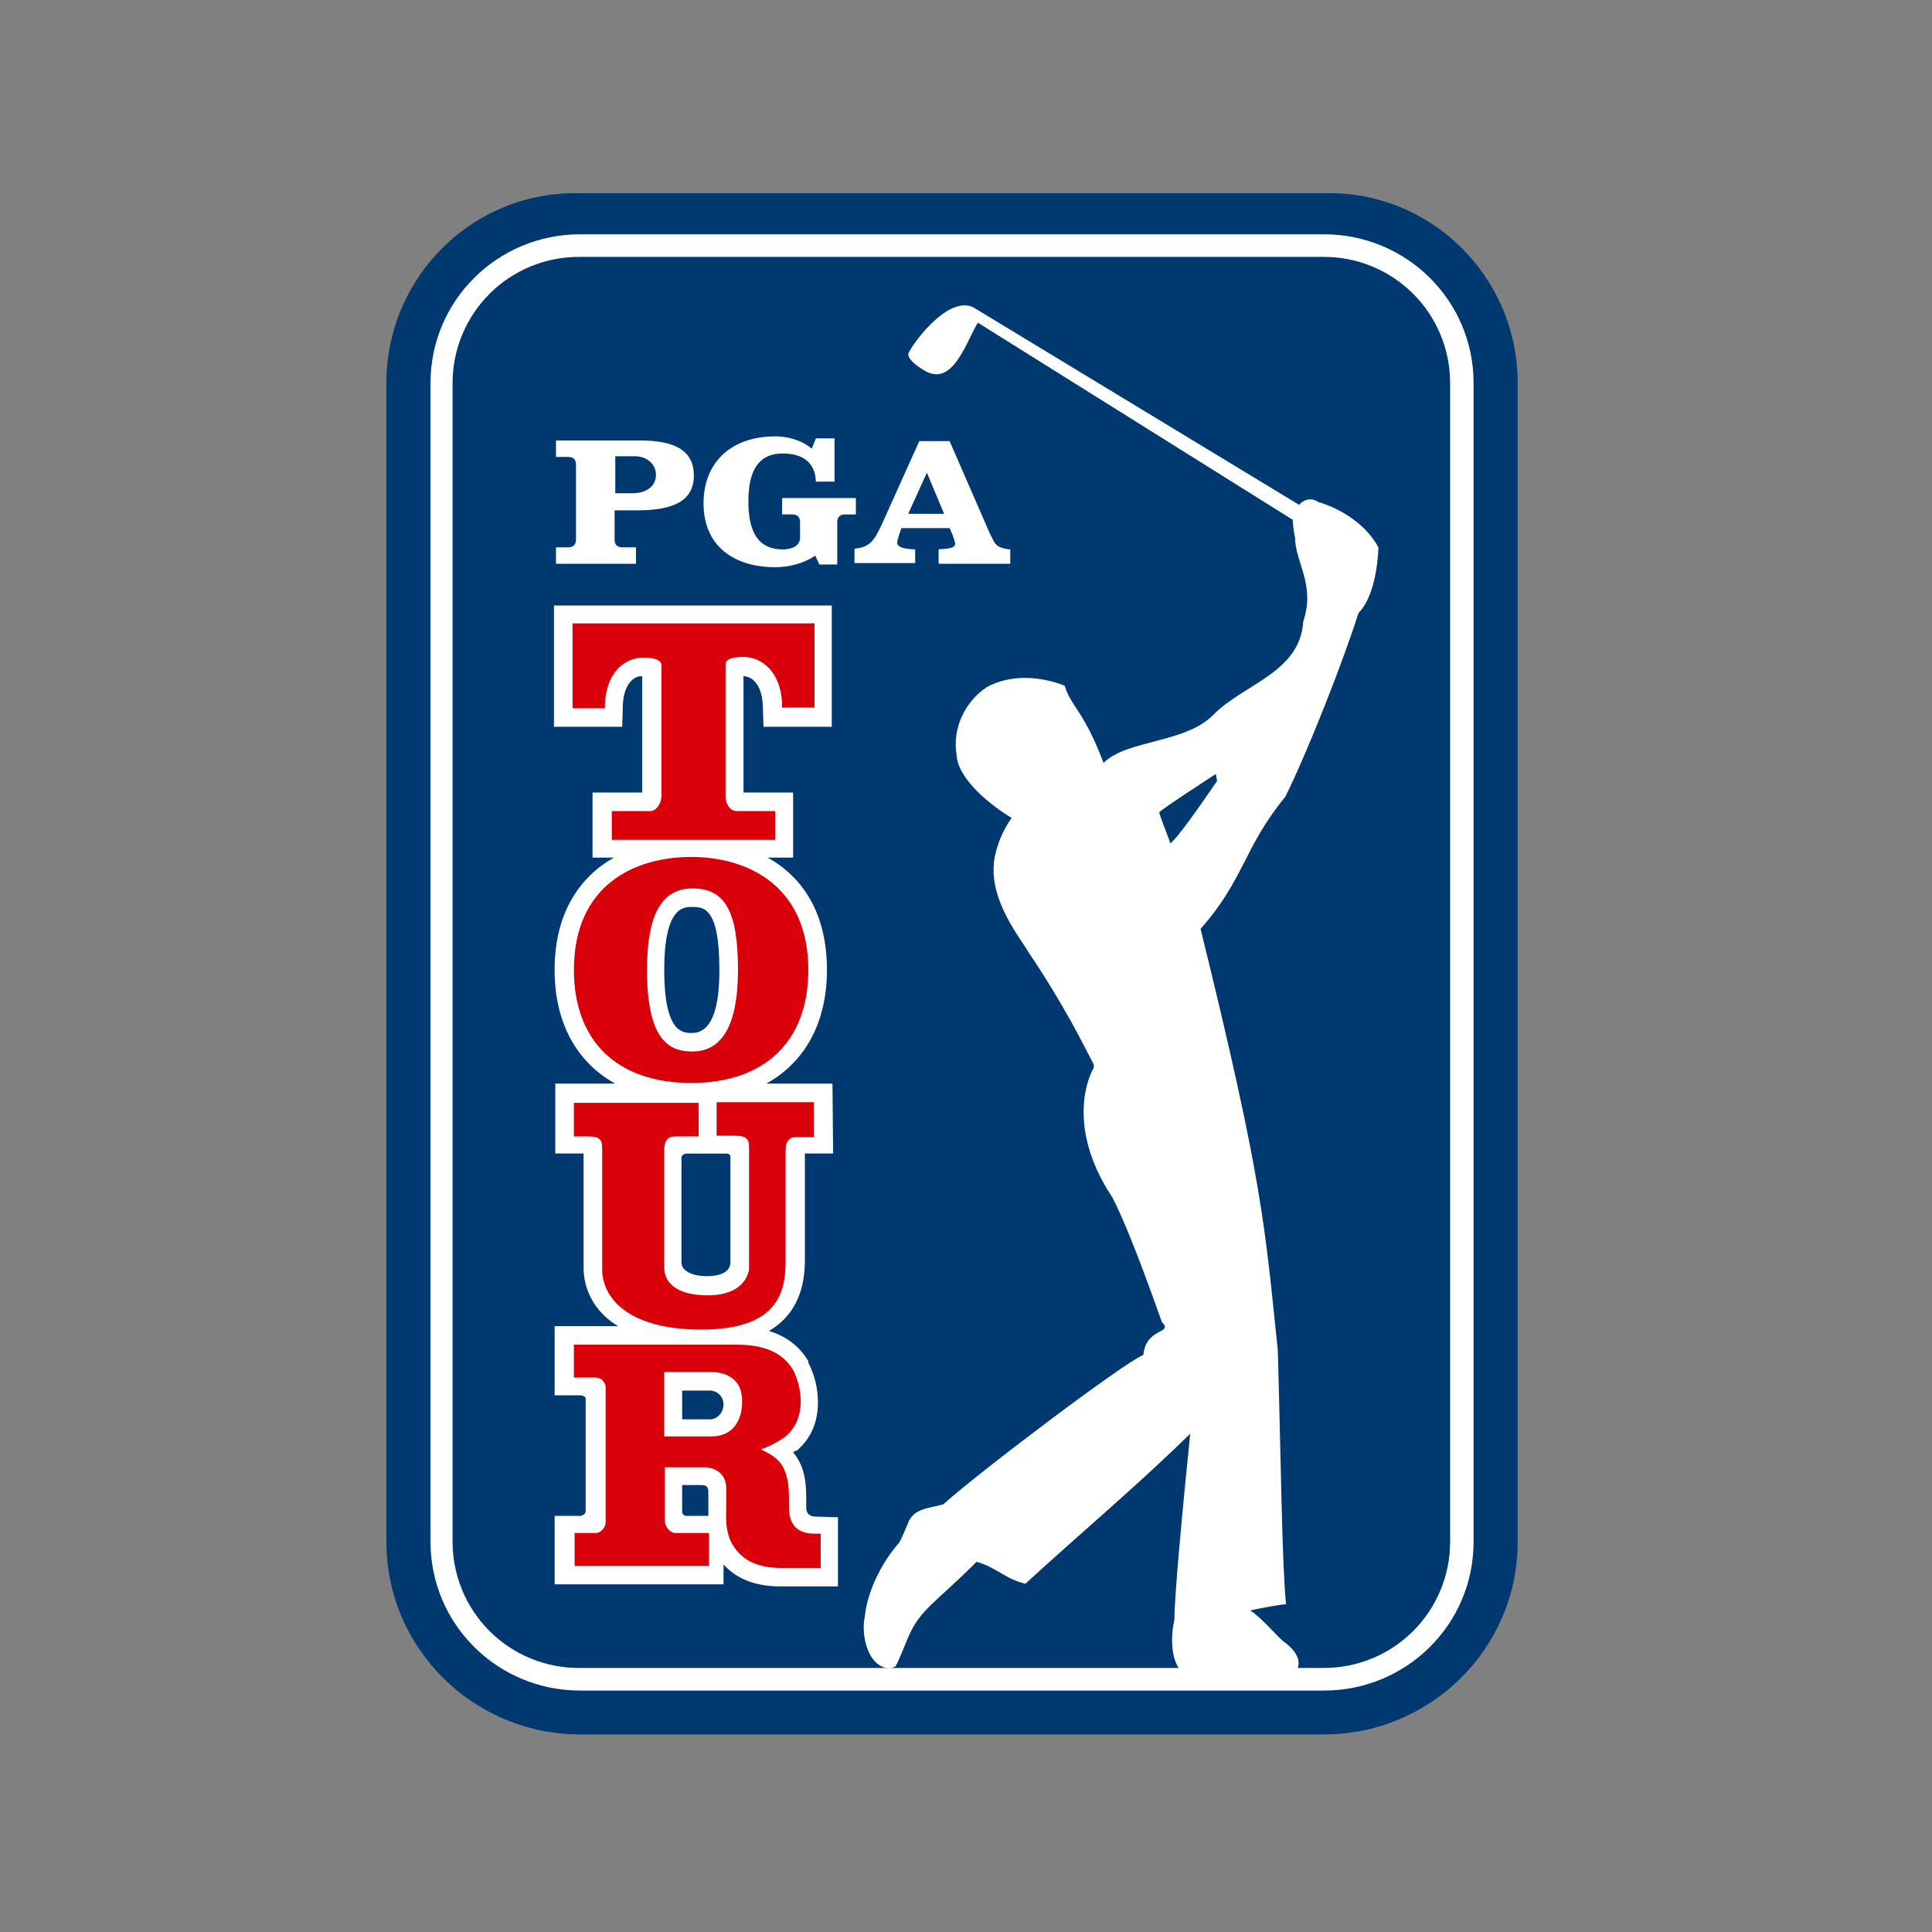 <svg xmlns="http://www.w3.org/2000/svg" xmlns:xlink="http://www.w3.org/1999/xlink" width="500" zoomAndPan="magnify" viewBox="0 0 375 375" height="500" preserveAspectRatio="xMidYMid meet" version="1.0"><rect x="0" y="0" width="375" height="375" fill="#808080" stroke="none"/><defs><clipPath id="689a549e92"><path d="M 75 37.5 L 295 37.5 L 295 337 L 75 337 Z M 75 37.5 " clip-rule="nonzero"/></clipPath></defs><g clip-path="url(#689a549e92)"><path fill="#003970" d="M 75 299.289 C 75 319.895 91.863 336.648 112.602 336.648 L 256.977 336.648 C 277.727 336.648 294.582 319.898 294.582 299.289 L 294.582 74.332 C 294.582 53.719 277.719 36.969 256.98 37.5 L 112.605 37.5 C 91.852 36.969 75 53.719 75 74.332 Z M 75 299.289 " fill-opacity="1" fill-rule="nonzero"/></g><path fill="#ffffff" d="M 112.602 45.477 C 96.539 45.477 83.562 58.375 83.562 74.332 L 83.562 299.289 C 83.562 315.242 96.543 328.137 112.602 328.137 L 256.977 328.137 C 273.039 328.137 286.02 315.242 286.02 299.289 L 286.02 74.332 C 286.02 58.375 273.039 45.477 256.98 45.477 Z M 112.602 45.477 " fill-opacity="1" fill-rule="nonzero"/><path fill="#003970" d="M 112.469 49.863 C 111.664 49.859 110.863 49.895 110.059 49.969 C 109.258 50.043 108.465 50.156 107.676 50.309 C 106.883 50.461 106.102 50.652 105.332 50.883 C 104.562 51.113 103.805 51.379 103.059 51.684 C 102.312 51.988 101.586 52.328 100.875 52.703 C 100.164 53.082 99.473 53.492 98.801 53.938 C 98.133 54.379 97.484 54.855 96.859 55.363 C 96.238 55.871 95.641 56.41 95.07 56.977 C 94.5 57.543 93.957 58.137 93.445 58.758 C 92.934 59.379 92.453 60.023 92.004 60.691 C 91.555 61.359 91.141 62.047 90.758 62.758 C 90.379 63.465 90.035 64.191 89.723 64.934 C 89.414 65.676 89.145 66.434 88.91 67.203 C 88.676 67.973 88.477 68.75 88.32 69.539 C 88.16 70.328 88.043 71.121 87.965 71.922 C 87.883 72.723 87.844 73.527 87.844 74.332 L 87.844 299.289 C 87.844 300.094 87.883 300.895 87.965 301.695 C 88.043 302.496 88.164 303.289 88.32 304.078 C 88.48 304.867 88.676 305.645 88.91 306.414 C 89.145 307.184 89.418 307.941 89.727 308.684 C 90.035 309.426 90.379 310.152 90.762 310.859 C 91.141 311.57 91.559 312.258 92.008 312.926 C 92.453 313.594 92.934 314.234 93.445 314.855 C 93.961 315.477 94.5 316.07 95.07 316.637 C 95.641 317.203 96.238 317.742 96.863 318.25 C 97.488 318.758 98.133 319.234 98.805 319.68 C 99.477 320.121 100.164 320.531 100.875 320.91 C 101.59 321.285 102.316 321.625 103.059 321.93 C 103.805 322.234 104.562 322.5 105.332 322.73 C 106.105 322.961 106.887 323.152 107.676 323.305 C 108.465 323.457 109.258 323.57 110.062 323.645 C 110.863 323.719 111.664 323.754 112.469 323.75 L 256.844 323.75 C 257.648 323.754 258.449 323.719 259.254 323.645 C 260.055 323.57 260.848 323.457 261.637 323.305 C 262.43 323.152 263.207 322.961 263.98 322.73 C 264.75 322.504 265.508 322.234 266.254 321.93 C 266.996 321.629 267.727 321.285 268.438 320.91 C 269.148 320.535 269.84 320.125 270.508 319.68 C 271.18 319.234 271.828 318.758 272.449 318.25 C 273.074 317.742 273.672 317.207 274.242 316.641 C 274.812 316.07 275.355 315.477 275.867 314.859 C 276.379 314.238 276.859 313.594 277.309 312.926 C 277.758 312.258 278.172 311.57 278.551 310.863 C 278.934 310.152 279.277 309.426 279.586 308.684 C 279.898 307.941 280.168 307.188 280.402 306.418 C 280.637 305.648 280.836 304.867 280.992 304.078 C 281.152 303.289 281.27 302.496 281.348 301.695 C 281.43 300.895 281.469 300.094 281.469 299.289 L 281.469 74.332 C 281.469 73.527 281.43 72.723 281.348 71.922 C 281.27 71.121 281.152 70.328 280.992 69.539 C 280.836 68.75 280.641 67.969 280.406 67.199 C 280.172 66.43 279.898 65.676 279.59 64.934 C 279.281 64.188 278.934 63.465 278.555 62.754 C 278.176 62.047 277.758 61.359 277.312 60.691 C 276.863 60.023 276.383 59.379 275.871 58.758 C 275.355 58.137 274.816 57.543 274.246 56.977 C 273.676 56.41 273.078 55.871 272.453 55.363 C 271.828 54.855 271.184 54.379 270.512 53.934 C 269.84 53.488 269.148 53.078 268.438 52.703 C 267.727 52.328 267 51.984 266.254 51.684 C 265.508 51.379 264.75 51.109 263.98 50.879 C 263.211 50.652 262.43 50.461 261.641 50.309 C 260.848 50.152 260.055 50.039 259.254 49.965 C 258.449 49.891 257.648 49.859 256.844 49.863 Z M 112.469 49.863 " fill-opacity="1" fill-rule="nonzero"/><path fill="#ffffff" d="M 119.293 88.562 L 123.305 88.562 C 125.445 88.562 127.32 90.02 127.32 92.145 C 127.32 94.406 125.445 95.738 122.77 95.738 L 119.426 95.738 L 119.426 88.555 L 119.293 88.555 Z M 111.793 104.773 C 111.793 105.711 111.262 106.238 110.324 106.238 L 107.918 106.238 L 107.918 109.426 L 123.438 109.426 L 123.438 106.238 L 120.762 106.238 C 119.824 106.238 119.293 105.707 119.293 104.773 L 119.293 99.062 L 123.574 99.062 C 130.801 99.062 134.68 97.199 134.68 92.281 C 134.68 87.363 130.801 85.5 124.375 85.5 L 107.918 85.5 L 107.918 88.688 L 110.324 88.688 C 111.262 88.688 111.801 89.219 111.801 90.148 L 111.801 104.773 Z M 165.855 99.855 L 163.98 99.855 C 163.043 99.855 162.512 100.387 162.512 101.32 L 162.512 109.57 L 159.031 109.57 L 158.23 107.836 C 155.957 109.43 153.012 110.094 150.469 110.094 C 142.305 110.094 136.555 105.844 136.555 97.73 C 136.555 89.617 142.039 84.699 150.469 84.699 C 152.742 84.699 155.555 85.363 157.562 87.094 L 158.363 85.094 L 161.977 85.094 L 161.977 93.477 L 158.363 93.477 C 158.23 89.887 155.957 88.023 151.945 88.023 C 147.395 88.023 145.258 91.086 145.258 97.332 C 145.258 103.582 147.395 106.645 151.945 106.645 C 153.414 106.645 155.289 106.105 155.289 104.375 L 155.289 101.32 C 155.289 100.387 154.75 99.855 153.812 99.855 L 151.812 99.855 L 151.812 96.668 L 166.125 96.668 L 166.125 99.855 Z M 195.832 106.637 C 193.156 106.238 193.156 105.574 192.082 103.449 L 184.32 85.625 L 178.43 85.625 L 171.074 101.98 C 169.867 104.367 169.199 106.23 165.855 106.5 L 165.855 109.293 L 177.633 109.293 L 177.633 106.633 L 177.23 106.633 C 176.293 106.5 174.148 106.5 174.148 105.301 C 174.148 104.906 174.418 104.238 174.551 103.707 L 174.957 102.512 L 184.32 102.512 L 184.855 103.707 C 184.988 104.238 185.395 105.039 185.395 105.57 C 185.395 106.633 182.98 106.5 182.18 106.633 L 182.18 109.426 L 196.094 109.426 L 196.094 106.633 L 195.832 106.633 Z M 176.293 99.727 L 179.906 91.742 L 183.25 99.727 Z M 176.293 99.727 " fill-opacity="1" fill-rule="nonzero"/><path fill="#ffffff" d="M 263.668 119 C 267.418 115.281 267.551 106.238 267.551 106.238 C 263.801 99.457 255.914 97.461 255.914 97.461 C 254.168 96.27 252.699 97.332 252.164 97.992 L 189.008 59.707 C 184.457 57.312 178.031 65.418 176.426 68.344 C 175.758 69.406 177.898 71.008 179.238 71.801 C 184.988 75.523 187.668 65.949 189.805 62.633 L 250.961 100.918 C 250.824 100.918 251.227 104.105 251.363 104.242 C 251.363 109.164 255.375 113.418 252.969 120.602 C 252.301 130.699 241.324 132.695 235.305 138.945 C 229.82 144.262 218.844 143.602 214.293 147.988 L 214.164 148.117 L 214.164 147.988 C 210.281 137.75 207.875 137.219 206.668 133.094 C 201.855 131.23 196.23 130.836 191.543 133.363 C 187.133 136.289 184.855 141.605 185.664 146.395 C 185.793 151.312 192.75 156.625 196.363 158.758 C 193.957 162.082 192.887 166.199 192.887 167.93 C 192.352 175.242 198.105 182.156 199.711 184.949 C 206.539 195.051 210.414 203.031 211.887 205.824 C 212.156 206.355 212.555 206.75 212.156 207.551 C 212.02 207.68 206.27 217.926 215.906 232.414 C 219.781 239.855 225.406 256.477 225.531 256.605 C 227.812 259 222.457 257.543 221.926 262.992 C 218.176 264.457 189.543 286.125 183.113 291.977 C 180.574 292.773 177.23 292.637 176.164 295.832 C 176.023 296.102 174.957 298.895 174.418 299.555 C 171.605 302.742 168.398 308.332 167.863 313.781 C 167.195 316.574 168 322.023 171.207 323.488 C 172.68 324.148 173.352 323.617 173.75 323.488 C 174.148 323.219 176.023 318.301 176.293 317.77 C 178.57 312.32 181.918 310.855 189.543 303.145 C 193.418 304.207 195.023 306.469 199.043 307.395 C 209.742 297.555 220.586 288.52 231.02 278.281 C 229.418 293.969 227.945 310.055 227.945 314.445 C 227.273 317.238 227.145 321.887 229.148 324.281 C 229.148 324.281 246.676 325.344 250.023 325.082 C 251.762 324.949 251.762 324.02 251.762 324.02 C 251.762 324.02 253.367 321.625 249.086 318.57 C 247.883 317.633 244.938 314.043 242.664 312.582 C 245.738 311.918 248.82 311.387 249.617 311.387 C 248.82 303.145 248.68 285.324 248.02 262.062 C 245.477 237.863 245.207 229.75 233.031 180.293 C 241.594 170.586 241.324 164.605 249.488 154.633 C 253.906 145.727 260.727 128.305 263.676 119.008 Z M 227.145 163.676 C 227.008 163.008 225.539 159.551 225 157.695 C 224.867 157.426 235.977 150.242 235.977 150.242 C 235.977 150.242 236.105 150.773 236.242 151.574 C 236.105 151.707 228.742 162.742 227.145 163.676 Z M 158.23 294.367 C 157.832 294.367 156.492 294.238 156.492 292.645 L 156.492 291.043 C 156.492 288.52 156.355 285.855 155.02 283.469 C 154.711 282.902 154.352 282.371 153.949 281.867 C 154.082 281.742 154.219 281.742 154.352 281.605 L 154.617 281.605 C 157.43 279.211 158.762 276.02 158.762 272.168 C 158.746 269.449 158.121 266.879 156.887 264.457 L 156.887 264.188 C 155.148 261.258 152.613 259.395 149.262 258.332 C 153.812 255.676 156.227 251.148 156.227 244.637 L 156.227 223.895 L 161.707 223.895 L 161.582 210.332 L 148.727 210.332 C 156.227 206.211 160.508 198.5 160.508 188.27 C 160.508 177.102 155.695 170.18 149 166.457 L 153.949 166.457 L 153.949 153.832 L 144.312 153.832 L 144.312 131.227 C 146.457 131.363 147.926 133.488 148.062 136.945 L 148.195 141.07 L 161.445 141.07 L 161.445 117.531 L 107.52 117.531 L 107.52 141.07 L 120.77 141.07 L 120.895 136.812 C 121.031 133.488 122.508 131.227 124.645 131.227 L 124.645 153.832 L 115.012 153.832 L 115.012 166.457 L 119.156 166.457 C 112.602 170.18 107.648 177.102 107.648 188.27 C 107.648 198.5 111.93 206.211 119.426 210.332 L 107.781 210.332 L 107.781 223.895 L 113.27 223.895 L 113.27 245.969 C 113.27 250.094 115.145 254.477 119.957 257.406 L 107.656 257.406 L 107.656 270.832 L 112.875 270.832 C 112.875 270.961 113.812 270.832 113.676 271.762 L 113.676 293.168 C 113.676 294.23 112.875 293.961 112.875 294.23 L 107.656 294.23 L 107.656 307.523 L 140.438 307.523 L 140.438 303.668 C 142.98 306.461 146.594 307.918 151.414 307.918 L 162.648 307.918 L 162.648 294.5 L 158.238 294.367 Z M 133.207 223.906 L 141.102 223.906 C 141.102 223.906 141.77 223.906 141.77 224.57 L 141.77 245.043 C 141.77 246.508 140.43 247.699 137.227 247.699 C 134.012 247.699 132.27 246.508 132.27 245.043 L 132.27 224.562 C 132.406 224.031 133.207 223.895 133.207 223.895 Z M 139.633 188.27 C 139.633 196.383 137.895 200.5 134.281 200.5 C 132.539 200.5 128.926 200.5 128.926 188.27 C 128.926 176.039 132.676 176.039 134.281 176.039 C 136.555 176.039 139.633 176.039 139.633 188.27 Z M 133.344 294.238 C 132.406 294.238 132.406 293.438 132.406 293.438 L 132.406 288.25 L 135.883 288.25 C 136.957 288.25 137.488 288.387 137.488 289.582 L 137.488 294.23 L 133.344 294.23 Z M 132.406 275.488 L 132.406 269.906 L 137.758 269.906 C 139.23 269.906 140.43 271.102 140.43 272.562 C 140.43 274.293 139.094 275.488 137.895 275.488 Z M 132.406 275.488 " fill-opacity="1" fill-rule="nonzero"/><path fill="#d9000a" d="M 157.023 121 L 111.133 121 L 111.133 137.48 L 117.418 137.48 L 117.418 136.688 C 117.688 130.438 121.293 127.645 124.914 127.645 C 127.188 127.645 128.387 128.176 128.387 129.105 L 128.387 154.5 C 128.387 155.832 127.449 157.426 126.25 157.426 L 118.75 157.426 L 118.75 163.012 L 150.469 163.012 L 150.469 157.426 L 142.977 157.426 C 141.637 157.426 140.832 155.961 140.832 154.5 L 140.832 128.977 C 140.832 128.039 141.906 127.512 144.312 127.512 C 147.793 127.512 151.539 130.305 151.805 136.551 L 151.805 137.352 L 158.094 137.352 L 158.094 120.992 L 157.023 120.992 Z M 157.961 213.938 L 139.094 213.938 L 139.094 220.445 L 142.574 220.445 C 143.781 220.445 144.582 220.582 144.98 221.113 C 145.387 221.512 145.387 222.176 145.387 223.238 L 145.387 246.375 C 145.25 247.438 144.18 251.426 137.355 251.426 C 132.008 251.426 128.926 249.426 128.926 245.977 L 128.926 223.367 C 128.926 220.711 130.133 220.582 131.336 220.582 L 135.617 220.582 L 135.617 214.062 L 111.395 214.062 L 111.395 220.582 L 114.074 220.582 C 115.273 220.582 116.074 220.711 116.48 221.242 C 116.883 221.645 116.883 222.445 116.883 223.367 L 116.883 246.375 C 116.883 251.957 121.969 258.074 136.148 258.074 C 150.605 258.074 152.477 251.156 152.477 245.043 L 152.477 223.5 C 152.477 220.836 153.68 220.707 154.887 220.707 L 157.961 220.707 L 157.961 213.926 Z M 134.145 166.332 C 123.176 166.332 111.395 171.781 111.395 188.27 C 111.395 202.23 119.957 210.207 134.145 210.207 C 148.332 210.207 156.895 202.23 156.895 188.27 C 156.895 171.918 145.117 166.332 134.145 166.332 Z M 134.414 204.094 C 130.531 204.094 125.582 202.762 125.582 188.27 C 125.582 177.367 128.52 172.449 134.414 172.449 C 140.699 172.449 143.242 176.836 143.242 188.27 C 143.242 198.906 140.168 204.094 134.414 204.094 Z M 158.363 297.688 C 156.758 297.688 153.145 297.562 153.145 292.637 L 153.145 290.914 C 153.145 288.914 153.012 286.789 152.074 284.93 C 151.137 282.93 148.863 281.867 147.656 281.336 C 149.262 280.805 151.008 279.875 152.477 278.812 C 154.352 277.219 155.418 274.957 155.418 272.031 C 155.418 269.906 154.887 267.781 153.949 265.918 C 151.945 262.594 148.461 261 142.977 261 L 111.395 261 L 111.395 267.375 L 115.543 267.375 C 117.289 267.375 117.551 269.105 117.551 269.105 L 117.551 295.43 C 117.551 296.492 116.613 297.555 115.676 297.555 L 111.531 297.555 L 111.531 303.945 L 137.625 303.945 L 137.625 297.555 L 131.062 297.555 C 130.125 297.555 129.062 296.367 129.062 295.301 L 129.062 284.801 L 136.812 284.801 C 137.617 284.801 141.094 285.195 140.961 289.18 L 140.961 291.977 C 140.961 294.367 140.695 296.363 141.762 299.02 C 143.508 302.613 146.719 304.336 151.531 304.336 L 159.293 304.336 L 159.293 297.695 L 158.355 297.695 Z M 128.926 266.312 L 138.023 266.312 C 140.969 266.312 143.113 267.645 143.773 269.906 C 144.18 271.367 144.18 273.492 143.512 275.219 C 142.574 277.617 140.699 278.812 138.023 278.812 L 128.926 278.812 Z M 128.926 266.312 " fill-opacity="1" fill-rule="nonzero"/></svg>